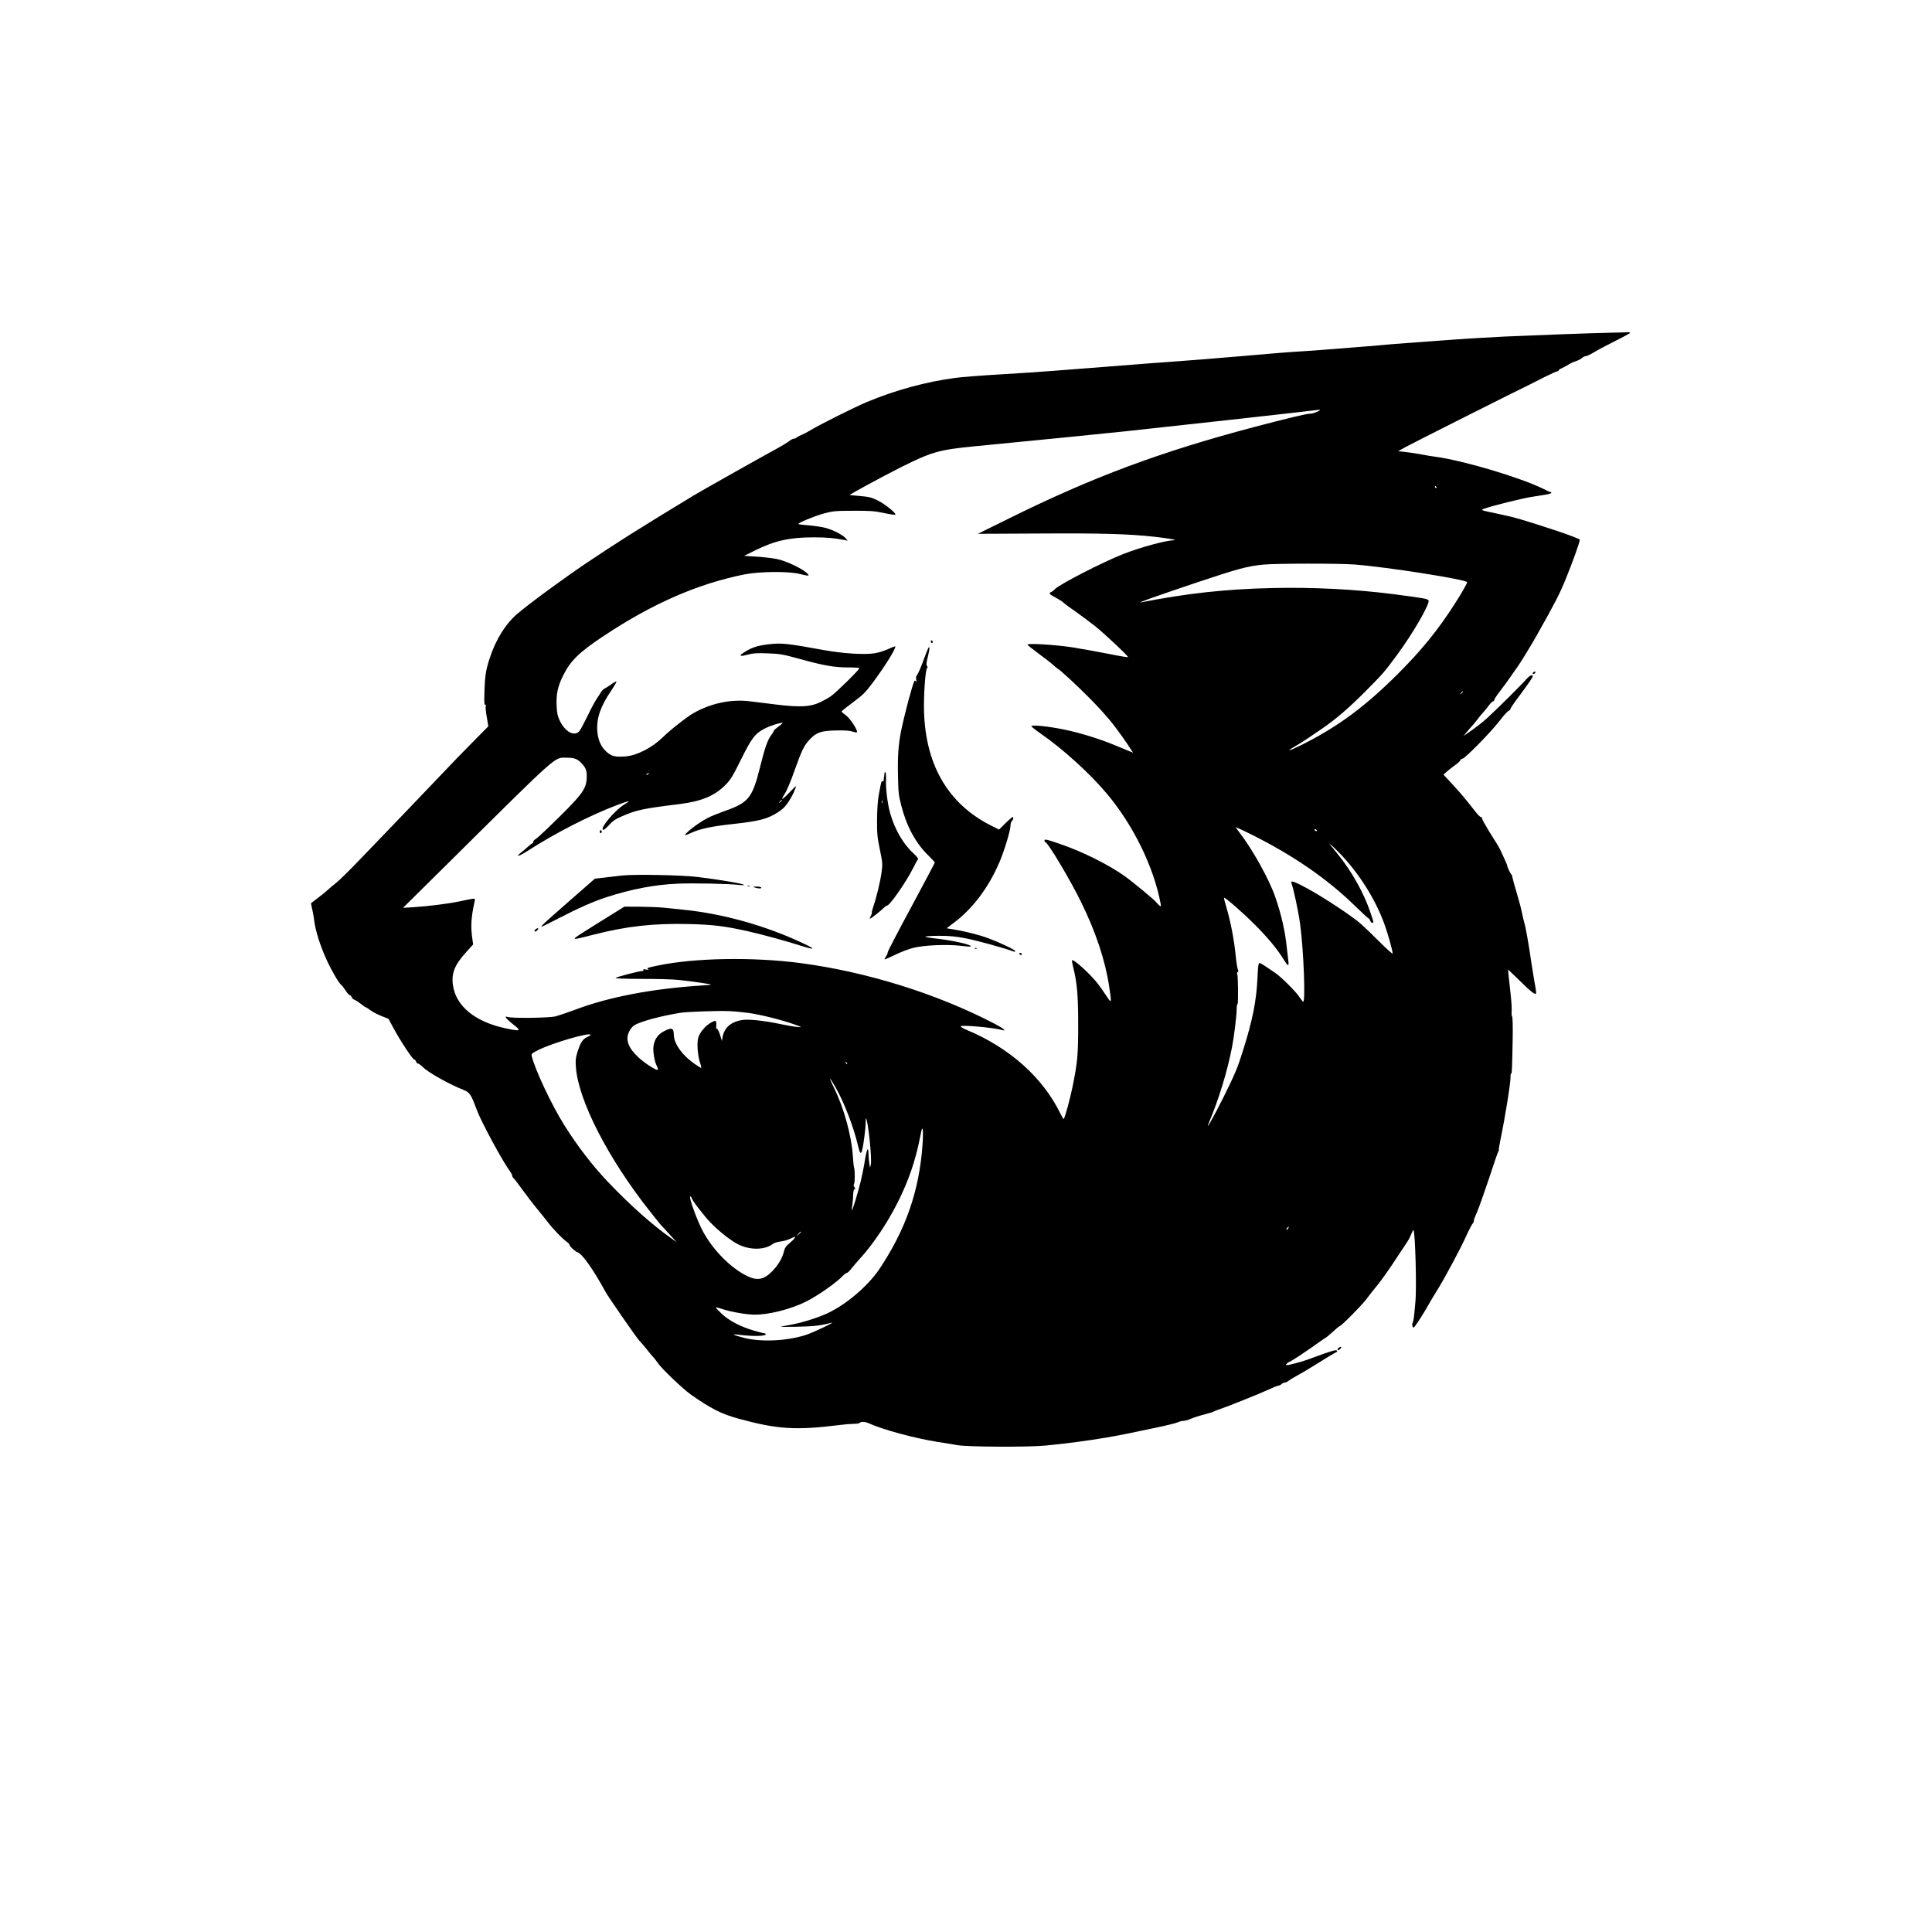 <?xml version="1.0" encoding="UTF-8" standalone="yes"?>
<svg version="1.0" xmlns="http://www.w3.org/2000/svg" width="1920" height="1920" viewBox="0 0 1920 1920" preserveAspectRatio="xMidYMid meet">
  <g transform="translate(0,1920) scale(0.1,-0.1)" fill="#000000" stroke="none">
    <path d="M15985 15893 c-137 -2 -775 -26 -1040 -38 -197 -10 -446 -25 -635
-40 -102 -8 -255 -19 -340 -25 -85 -6 -195 -15 -245 -20 -49 -5 -130 -12 -180
-15 -49 -4 -166 -13 -260 -21 -93 -8 -240 -18 -325 -24 -142 -8 -328 -23 -630
-50 -269 -23 -516 -43 -755 -60 -66 -4 -181 -13 -255 -19 -199 -16 -389 -31
-525 -41 -66 -5 -205 -16 -310 -24 -104 -9 -345 -25 -535 -36 -190 -11 -397
-27 -460 -36 -286 -38 -592 -121 -872 -238 -126 -52 -486 -233 -573 -287 -22
-14 -56 -31 -75 -39 -19 -7 -42 -19 -51 -27 -8 -7 -23 -13 -32 -13 -8 0 -28
-11 -44 -24 -15 -12 -84 -54 -153 -91 -163 -89 -731 -409 -795 -448 -575 -349
-756 -464 -1065 -671 -220 -148 -548 -388 -683 -501 -119 -99 -218 -256 -280
-445 -39 -119 -48 -174 -53 -348 -3 -92 -1 -121 7 -116 9 5 10 0 6 -15 -3 -12
2 -61 11 -110 l15 -89 -104 -105 c-57 -57 -151 -153 -209 -213 -184 -192 -363
-379 -449 -470 -46 -49 -138 -145 -205 -214 -67 -69 -203 -211 -303 -315 -100
-105 -207 -210 -238 -235 -31 -25 -71 -58 -89 -75 -17 -16 -60 -51 -96 -78
-36 -27 -66 -51 -68 -52 -2 -2 2 -21 7 -43 6 -22 18 -85 25 -140 15 -107 62
-251 127 -392 47 -101 117 -220 139 -237 9 -6 29 -32 45 -57 16 -25 35 -46 41
-46 7 0 15 -9 19 -19 3 -11 16 -23 28 -27 12 -4 40 -22 63 -40 23 -19 44 -34
49 -34 4 0 24 -13 44 -28 20 -16 69 -42 109 -58 l73 -29 51 -95 c66 -123 190
-310 205 -310 6 0 15 -9 18 -20 3 -11 12 -20 20 -20 7 0 28 -15 46 -34 55 -54
259 -169 402 -226 66 -26 77 -43 137 -204 46 -121 253 -504 326 -603 13 -17
24 -38 24 -46 0 -8 7 -20 15 -27 8 -7 46 -56 85 -111 39 -54 106 -142 151
-196 44 -54 88 -108 97 -121 57 -75 153 -175 202 -209 11 -8 20 -19 20 -25 0
-14 56 -65 79 -73 47 -15 153 -164 278 -392 30 -56 319 -471 338 -488 7 -6 38
-42 69 -80 30 -39 64 -79 75 -90 10 -11 26 -32 36 -47 32 -51 248 -258 325
-313 204 -144 308 -197 485 -245 384 -105 566 -116 1005 -61 46 6 108 11 137
11 28 0 55 5 58 10 9 14 52 12 88 -4 143 -65 459 -150 687 -186 74 -11 160
-26 190 -31 94 -19 702 -22 880 -5 202 19 432 50 613 81 135 23 202 37 547
110 69 15 139 33 157 41 17 8 43 14 58 14 14 0 47 9 72 21 25 11 84 30 131 42
48 12 89 25 92 28 3 3 30 14 60 24 79 26 390 151 489 196 46 22 90 39 98 39 8
0 21 7 29 15 9 8 23 15 33 15 9 0 26 8 37 18 11 9 49 32 84 51 36 19 126 72
200 119 112 70 156 97 199 119 1 1 0 6 -3 11 -7 11 -64 -6 -228 -67 -95 -36
-153 -53 -250 -75 -46 -10 -32 12 25 40 28 15 115 72 192 126 77 55 145 102
151 105 6 2 37 28 70 58 32 30 62 55 66 55 16 0 221 207 268 270 27 36 76 99
110 140 34 41 103 138 154 215 51 77 106 160 122 184 39 59 39 60 60 109 9 23
19 40 21 38 18 -18 33 -583 19 -716 -2 -25 -7 -79 -11 -120 -4 -41 -11 -80
-16 -86 -5 -7 -6 -21 -1 -35 8 -21 11 -19 49 37 38 56 76 117 133 218 14 24
48 81 77 127 73 120 221 397 273 513 24 54 53 109 63 123 11 13 17 27 14 29
-3 3 10 40 29 81 18 41 72 193 120 336 47 144 89 266 94 273 6 6 8 13 5 15 -2
3 7 59 21 125 44 213 98 550 96 607 -1 15 2 27 6 27 8 0 9 39 15 345 2 116 0
215 -5 221 -5 6 -7 31 -5 55 2 24 -2 98 -10 164 -7 66 -16 149 -20 185 l-6 65
58 -55 c31 -30 86 -83 121 -117 35 -34 73 -64 84 -68 17 -5 18 -2 14 32 -3 21
-9 61 -15 88 -5 28 -18 109 -29 180 -25 176 -58 363 -70 400 -5 17 -16 62 -24
100 -7 39 -30 126 -51 195 -21 69 -40 139 -43 155 -3 17 -8 32 -12 35 -9 7
-40 71 -40 83 0 6 -11 33 -24 61 -13 28 -28 62 -35 76 -6 14 -15 33 -21 43 -5
9 -14 25 -20 35 -5 9 -41 67 -80 128 -38 62 -70 119 -70 128 0 9 -6 16 -13 16
-7 0 -30 23 -52 51 -108 138 -147 184 -230 274 l-90 97 40 35 c22 19 59 47 81
63 23 16 44 36 47 45 4 8 13 15 21 15 23 0 283 264 366 373 41 53 83 100 93
103 9 3 17 11 17 17 0 7 37 62 83 123 45 61 98 133 115 160 29 43 31 49 16 53
-12 2 -33 -14 -59 -43 -45 -52 -287 -292 -380 -377 -55 -51 -116 -98 -205
-159 l-35 -24 32 39 c18 22 42 50 53 61 11 12 33 39 49 60 16 22 44 55 62 75
19 21 45 53 59 73 14 19 31 36 38 36 6 0 12 6 12 14 0 7 27 49 61 92 33 43 81
108 105 144 24 36 53 76 63 90 27 36 143 226 194 317 185 329 226 408 289 563
71 175 138 363 138 386 0 7 -96 44 -227 88 -324 107 -420 135 -573 167 -203
43 -194 38 -133 59 70 25 362 97 443 110 36 6 98 16 138 22 40 6 71 15 70 20
-2 5 -7 9 -11 9 -4 -1 -34 12 -66 29 -222 111 -791 282 -1071 320 -41 5 -111
17 -155 26 -44 8 -112 18 -150 22 l-70 8 75 42 c59 33 1134 574 1226 617 12 6
76 38 144 73 68 34 129 62 137 62 7 0 13 4 13 9 0 5 12 14 28 20 15 6 45 23
67 36 22 14 58 31 80 37 22 7 48 21 57 30 10 10 27 18 37 18 10 0 48 18 84 40
36 22 131 72 211 112 80 40 146 76 146 80 0 5 -15 7 -32 6 -18 -1 -100 -4
-183 -5z m-2895 -785 c-25 -12 -58 -20 -75 -20 -30 1 -230 -47 -560 -134 -931
-247 -1596 -495 -2423 -904 l-314 -155 611 3 c622 4 889 -4 1151 -33 145 -17
230 -32 182 -34 -83 -3 -335 -72 -502 -138 -208 -82 -641 -305 -680 -351 -8
-10 -23 -21 -32 -25 -30 -11 -21 -23 45 -57 34 -19 67 -39 72 -46 6 -7 57 -46
116 -86 58 -41 148 -108 200 -149 96 -77 329 -295 329 -309 0 -4 -85 10 -188
31 -104 21 -263 49 -353 64 -168 27 -460 45 -458 29 0 -5 50 -45 110 -89 60
-44 125 -94 144 -112 19 -18 41 -36 49 -40 26 -15 180 -157 286 -263 91 -91
143 -147 219 -235 43 -50 123 -158 180 -242 l61 -93 -47 19 c-27 11 -92 38
-145 60 -149 61 -337 119 -498 152 -158 32 -320 48 -320 32 0 -5 41 -38 92
-73 222 -154 489 -396 660 -600 261 -311 464 -726 532 -1089 5 -31 5 -32 -12
-20 -9 8 -23 22 -30 31 -18 25 -231 201 -316 262 -154 110 -417 242 -628 314
-153 53 -168 56 -168 37 0 -8 4 -15 9 -15 24 0 246 -372 355 -595 148 -301
241 -583 280 -846 24 -161 23 -165 -27 -89 -23 36 -61 90 -84 120 -66 89 -244
252 -259 237 -3 -3 2 -31 10 -63 40 -159 51 -282 51 -579 0 -301 -7 -373 -56
-615 -25 -122 -79 -320 -88 -320 -4 0 -17 21 -30 48 -176 363 -506 658 -934
837 -37 16 -64 32 -60 36 16 15 325 -13 411 -37 52 -15 15 16 -75 63 -573 298
-1269 515 -1928 602 -471 62 -1051 52 -1415 -24 -108 -22 -116 -25 -99 -37 9
-6 3 -7 -20 -3 -23 5 -31 4 -27 -4 4 -7 -1 -11 -12 -11 -30 0 -254 -58 -265
-69 -5 -5 95 -9 260 -9 147 0 315 -4 373 -11 119 -12 322 -42 318 -46 -2 -2
-46 -6 -98 -9 -492 -32 -919 -114 -1253 -240 -78 -29 -167 -59 -197 -67 -61
-15 -424 -20 -473 -6 -25 7 -26 6 -16 -10 6 -10 40 -41 75 -68 78 -61 67 -66
-79 -35 -307 65 -497 222 -526 431 -16 118 18 202 133 328 l68 75 -7 51 c-19
125 -14 212 22 379 7 33 17 33 -152 -2 -110 -23 -305 -48 -460 -58 l-100 -6
453 448 c1115 1105 1047 1044 1174 1044 76 0 108 -12 149 -57 41 -44 52 -72
50 -135 -3 -125 -41 -174 -405 -525 -47 -45 -94 -87 -105 -93 -12 -6 -21 -17
-21 -25 0 -8 -3 -15 -7 -15 -5 0 -26 -16 -48 -36 -22 -20 -53 -46 -70 -59 -59
-47 -15 -35 67 18 270 175 623 356 897 459 57 21 105 37 108 35 2 -3 -16 -16
-41 -31 -90 -53 -244 -234 -214 -252 7 -5 31 14 59 45 37 41 65 61 126 87 148
65 210 78 583 124 210 27 341 81 446 186 54 54 74 86 159 258 108 217 139 256
237 307 55 28 167 63 175 55 2 -2 -16 -19 -41 -37 -25 -18 -46 -36 -46 -41 0
-5 -11 -24 -24 -41 -37 -48 -64 -125 -111 -314 -79 -317 -115 -360 -362 -446
-55 -20 -128 -49 -160 -66 -94 -47 -252 -171 -219 -171 2 0 28 11 57 24 86 39
200 64 404 86 273 30 355 51 461 121 45 29 72 57 103 105 36 55 71 131 71 152
0 2 -29 -26 -65 -64 -35 -37 -67 -66 -70 -62 -3 3 8 26 25 51 17 26 58 121 90
213 79 221 100 264 155 323 68 73 114 89 265 92 87 2 136 -2 162 -11 21 -8 40
-11 44 -7 13 13 -63 133 -107 166 -24 18 -45 36 -46 40 -1 3 50 44 113 91 98
72 125 99 193 190 122 162 241 354 228 366 -2 2 -34 -9 -70 -26 -36 -17 -96
-36 -134 -42 -105 -16 -313 -3 -508 32 -344 63 -413 71 -521 60 -140 -13 -213
-39 -303 -107 -2 -2 -2 -6 2 -9 3 -4 35 1 70 11 52 14 91 16 198 12 121 -4
151 -10 315 -55 237 -66 353 -86 487 -85 59 1 107 -3 107 -8 0 -15 -232 -243
-283 -278 -26 -18 -77 -46 -114 -63 -91 -43 -200 -48 -434 -19 -95 12 -213 26
-260 32 -184 22 -381 -19 -554 -116 -62 -34 -237 -171 -305 -239 -108 -106
-259 -184 -373 -193 -104 -8 -141 1 -192 48 -54 50 -83 117 -89 205 -9 126 31
243 139 402 31 46 54 86 51 89 -3 3 -27 -10 -53 -29 -26 -19 -56 -37 -65 -41
-9 -3 -25 -19 -34 -34 -9 -15 -30 -47 -46 -71 -16 -23 -56 -98 -88 -165 -33
-68 -69 -135 -80 -150 -48 -61 -141 -14 -197 101 -21 44 -28 73 -31 144 -6
118 10 195 64 304 71 145 159 232 399 391 488 325 940 522 1405 615 149 29
435 32 543 5 93 -23 107 -23 81 3 -48 49 -213 127 -305 145 -41 8 -130 19
-199 23 l-125 8 115 57 c193 95 339 127 578 127 126 0 191 -6 297 -25 l40 -8
-23 26 c-33 35 -125 82 -198 101 -34 9 -107 20 -163 25 -56 4 -104 10 -106 13
-10 10 155 78 252 105 90 24 113 27 293 27 168 1 210 -2 303 -22 60 -13 112
-20 115 -17 12 13 -102 105 -174 141 -60 30 -87 37 -170 44 -54 5 -103 9 -109
10 -15 0 314 179 505 275 313 156 380 175 737 210 698 68 1206 118 1508 150
403 43 1757 193 1840 204 94 13 104 11 55 -11z m1185 -748 c3 -5 1 -10 -4 -10
-6 0 -11 5 -11 10 0 6 2 10 4 10 3 0 8 -4 11 -10z m-815 -770 c319 -24 1120
-150 1120 -176 0 -13 -56 -112 -123 -215 -168 -262 -328 -460 -570 -701 -326
-324 -590 -519 -948 -699 -127 -63 -172 -75 -72 -18 32 18 91 55 132 83 41 28
106 72 144 98 130 89 262 202 417 358 184 184 197 200 319 365 160 216 332
512 318 548 -6 16 -47 23 -347 62 -380 49 -809 71 -1215 61 -462 -11 -841 -53
-1295 -142 -52 -10 149 61 550 196 422 141 505 163 665 179 129 12 745 13 905
1z m1080 -1264 c0 -2 -8 -10 -17 -17 -16 -13 -17 -12 -4 4 13 16 21 21 21 13z
m-8095 -816 c-3 -5 -12 -10 -18 -10 -7 0 -6 4 3 10 19 12 23 12 15 0z m1325
-264 c0 -2 -8 -10 -17 -17 -16 -13 -17 -12 -4 4 13 16 21 21 21 13z m4674
-343 c415 -208 751 -441 1021 -705 66 -65 126 -120 133 -123 8 -3 16 -14 19
-25 3 -11 12 -20 19 -20 18 0 19 -6 -17 102 -64 192 -186 410 -327 583 -100
123 -101 124 -28 55 210 -201 390 -473 491 -745 35 -94 85 -271 85 -301 0 -8
-57 43 -127 113 -71 71 -155 152 -188 181 -81 73 -373 266 -530 351 -130 71
-173 86 -161 55 21 -55 69 -279 86 -404 35 -252 56 -791 30 -775 -6 4 -22 24
-35 45 -33 52 -179 198 -240 240 -27 18 -72 49 -99 67 -26 18 -54 33 -60 33
-9 0 -15 -39 -19 -144 -11 -234 -47 -417 -144 -726 -54 -172 -77 -228 -193
-462 -103 -207 -191 -360 -144 -250 96 227 180 500 228 747 20 102 46 315 46
377 0 26 3 48 8 48 9 0 7 284 -3 300 -4 7 -2 16 5 20 8 5 9 13 2 26 -6 11 -16
73 -22 139 -14 146 -50 336 -90 470 -16 54 -28 101 -26 103 9 8 195 -154 312
-273 132 -133 219 -239 286 -348 37 -60 48 -63 42 -12 -2 17 -9 75 -15 130
-17 172 -56 340 -117 515 -61 175 -224 468 -358 642 l-36 48 39 -16 c21 -9 78
-37 127 -61z m641 47 c3 -5 2 -10 -4 -10 -5 0 -13 5 -16 10 -3 6 -2 10 4 10 5
0 13 -4 16 -10z m-5650 -1816 c124 -17 330 -69 455 -113 85 -31 85 -31 35 -27
-27 2 -104 15 -170 29 -149 32 -311 50 -373 41 -117 -17 -185 -75 -202 -174
l-6 -35 -19 63 c-11 34 -25 60 -31 58 -6 -2 -9 7 -6 25 2 16 2 36 -2 44 -5 14
-10 13 -44 -4 -55 -28 -119 -101 -133 -153 -15 -56 -6 -177 18 -250 11 -31 15
-54 9 -51 -159 91 -269 226 -270 332 -1 65 -20 72 -93 35 -65 -33 -98 -79
-109 -152 -7 -48 10 -152 33 -195 8 -16 13 -33 11 -38 -5 -15 -127 61 -190
120 -105 96 -135 177 -96 259 11 24 35 53 52 63 63 39 273 95 466 125 62 9
356 20 465 16 50 -1 139 -10 200 -18z m-1565 -219 c0 -3 -17 -13 -37 -22 -43
-21 -64 -54 -94 -147 -18 -57 -21 -83 -16 -150 24 -334 323 -914 741 -1441 52
-66 100 -124 105 -130 6 -5 43 -46 83 -90 l73 -79 -60 42 c-191 136 -405 327
-624 557 -151 158 -303 356 -431 560 -125 198 -291 549 -325 687 -6 25 -3 29
65 63 143 72 520 181 520 150z m2548 -290 c-3 -3 -9 2 -12 12 -6 14 -5 15 5 6
7 -7 10 -15 7 -18z m-116 -228 c87 -151 181 -396 224 -580 27 -118 40 -100 65
93 7 52 12 114 12 138 0 24 1 41 3 39 21 -21 61 -406 48 -460 l-8 -32 -7 45
c-4 25 -8 66 -8 93 -1 78 -16 53 -35 -60 -9 -60 -28 -153 -41 -208 -24 -102
-84 -300 -90 -293 -1 1 1 28 6 58 4 30 8 76 8 102 1 28 6 48 14 51 9 3 9 7 -2
20 -9 11 -10 21 -4 30 10 12 10 140 0 167 -3 8 -8 60 -12 115 -12 196 -89 476
-184 668 -26 53 -45 97 -42 97 3 0 27 -37 53 -83z m866 -573 c-33 -461 -167
-845 -431 -1239 -114 -168 -333 -354 -520 -439 -93 -43 -244 -90 -352 -110
-44 -9 -91 -17 -105 -20 -14 -3 58 -3 160 -1 166 3 234 11 344 40 49 13 -181
-97 -251 -120 -188 -62 -446 -74 -617 -31 -116 30 -135 42 -51 31 140 -17 265
-15 265 6 0 5 -6 9 -14 9 -8 0 -53 12 -102 26 -132 38 -247 98 -321 167 -35
33 -62 62 -59 64 2 2 31 -5 64 -16 80 -27 231 -54 312 -56 144 -3 367 53 523
131 120 61 302 189 366 258 14 14 30 26 37 26 7 0 27 19 45 43 18 23 58 69 88
102 128 140 272 355 372 555 109 217 176 413 221 640 18 94 23 109 28 84 4
-17 3 -85 -2 -150z m-2293 -532 c6 -22 54 -86 140 -191 79 -96 232 -223 322
-268 119 -59 265 -56 345 6 13 10 46 20 75 23 29 3 74 16 102 30 42 20 48 21
40 7 -5 -10 -29 -34 -53 -54 -35 -28 -47 -46 -56 -84 -15 -64 -58 -136 -116
-195 -83 -84 -148 -96 -249 -47 -160 77 -336 254 -438 441 -57 104 -146 350
-127 350 5 0 11 -8 15 -18z m5929 -297 c-4 -8 -11 -15 -16 -15 -6 0 -5 6 2 15
7 8 14 15 16 15 2 0 1 -7 -2 -15z m-4844 -38 c0 -2 -10 -12 -22 -23 l-23 -19
19 23 c18 21 26 27 26 19z"/>
    <path d="M9250 12826 c0 -9 5 -16 10 -16 6 0 10 4 10 9 0 6 -4 13 -10 16 -5 3
-10 -1 -10 -9z"/>
    <path d="M9223 12755 c-6 -11 -29 -71 -52 -134 -23 -62 -49 -120 -57 -128 -10
-11 -13 -25 -9 -47 4 -21 3 -26 -3 -17 -5 7 -12 9 -14 5 -20 -35 -98 -328
-132 -494 -28 -138 -36 -253 -32 -445 3 -171 7 -202 34 -305 52 -203 142 -368
266 -490 36 -35 66 -68 66 -72 0 -4 -106 -204 -235 -444 -130 -240 -234 -441
-233 -448 1 -6 -6 -24 -16 -39 -10 -15 -17 -29 -15 -31 2 -2 49 18 104 45 55
27 136 58 180 69 105 27 336 37 469 21 54 -7 100 -10 103 -7 17 16 -175 60
-339 78 -64 7 -114 16 -112 20 3 4 66 8 140 8 103 0 164 -6 266 -26 106 -21
392 -99 471 -130 9 -3 17 -2 17 3 0 13 -144 82 -266 128 -93 35 -241 72 -363
91 l-54 9 69 52 c193 144 351 356 460 613 47 112 105 306 106 352 0 21 7 43
14 49 15 12 19 39 6 39 -4 0 -36 -28 -71 -62 l-62 -62 -67 33 c-449 221 -680
629 -680 1201 1 168 17 362 32 372 6 4 6 11 -2 20 -8 11 -6 33 9 92 20 79 21
118 2 81z"/>
    <path d="M8789 11508 c-1 -13 -2 -27 -4 -33 -1 -5 -3 -18 -3 -28 -1 -10 -6
-15 -12 -12 -10 6 -12 2 -36 -130 -11 -58 -17 -147 -18 -250 -1 -140 3 -177
28 -298 27 -131 28 -143 17 -225 -13 -95 -52 -256 -82 -341 -10 -30 -17 -57
-14 -59 2 -3 -2 -17 -11 -33 -8 -16 -12 -29 -8 -29 9 0 116 85 138 109 11 11
25 21 31 21 27 0 193 239 258 370 23 47 46 88 51 92 5 3 -16 30 -47 58 -101
92 -187 241 -231 400 -25 87 -44 238 -41 322 2 43 -1 81 -6 84 -5 3 -10 -5
-10 -18z m-22 -290 c-3 -7 -5 -2 -5 12 0 14 2 19 5 13 2 -7 2 -19 0 -25z"/>
    <path d="M5960 10935 c0 -8 5 -15 10 -15 6 0 10 7 10 15 0 8 -4 15 -10 15 -5
0 -10 -7 -10 -15z"/>
    <path d="M6180 10499 c-41 -5 -118 -14 -171 -20 l-97 -11 -263 -230 c-240
-210 -281 -248 -266 -248 3 0 74 36 159 79 202 105 354 172 485 215 252 81
478 124 703 134 157 7 519 0 620 -13 40 -4 51 -3 39 4 -19 12 -258 52 -459 76
-154 19 -630 28 -750 14z"/>
    <path d="M7428 10393 c6 -2 18 -2 25 0 6 3 1 5 -13 5 -14 0 -19 -2 -12 -5z"/>
    <path d="M7500 10380 c36 -12 72 -12 65 0 -3 6 -25 10 -48 9 -36 -1 -38 -2
-17 -9z"/>
    <path d="M5970 10044 c-129 -80 -242 -152 -250 -160 -12 -12 -12 -14 3 -14 9
0 88 18 174 41 332 85 595 114 953 106 234 -6 351 -20 584 -72 145 -33 383
-98 519 -142 59 -19 113 -33 120 -30 7 2 -28 23 -78 46 -375 179 -807 301
-1210 341 -60 6 -144 15 -185 19 -41 5 -147 9 -235 10 l-160 1 -235 -146z"/>
    <path d="M5324 9966 c-10 -8 -15 -18 -11 -22 4 -4 15 0 24 9 22 21 12 31 -13
13z"/>
    <path d="M9688 9773 c7 -3 16 -2 19 1 4 3 -2 6 -13 5 -11 0 -14 -3 -6 -6z"/>
    <path d="M10130 9720 c0 -5 7 -10 16 -10 8 0 12 5 9 10 -3 6 -10 10 -16 10 -5
0 -9 -4 -9 -10z"/>
    <path d="M15240 12520 c-8 -5 -11 -12 -7 -16 4 -4 13 -2 19 4 15 15 7 24 -12
12z"/>
    <path d="M13304 5806 c-10 -8 -15 -18 -11 -22 4 -4 15 0 24 9 22 21 12 31 -13
13z"/>
  </g>
</svg>